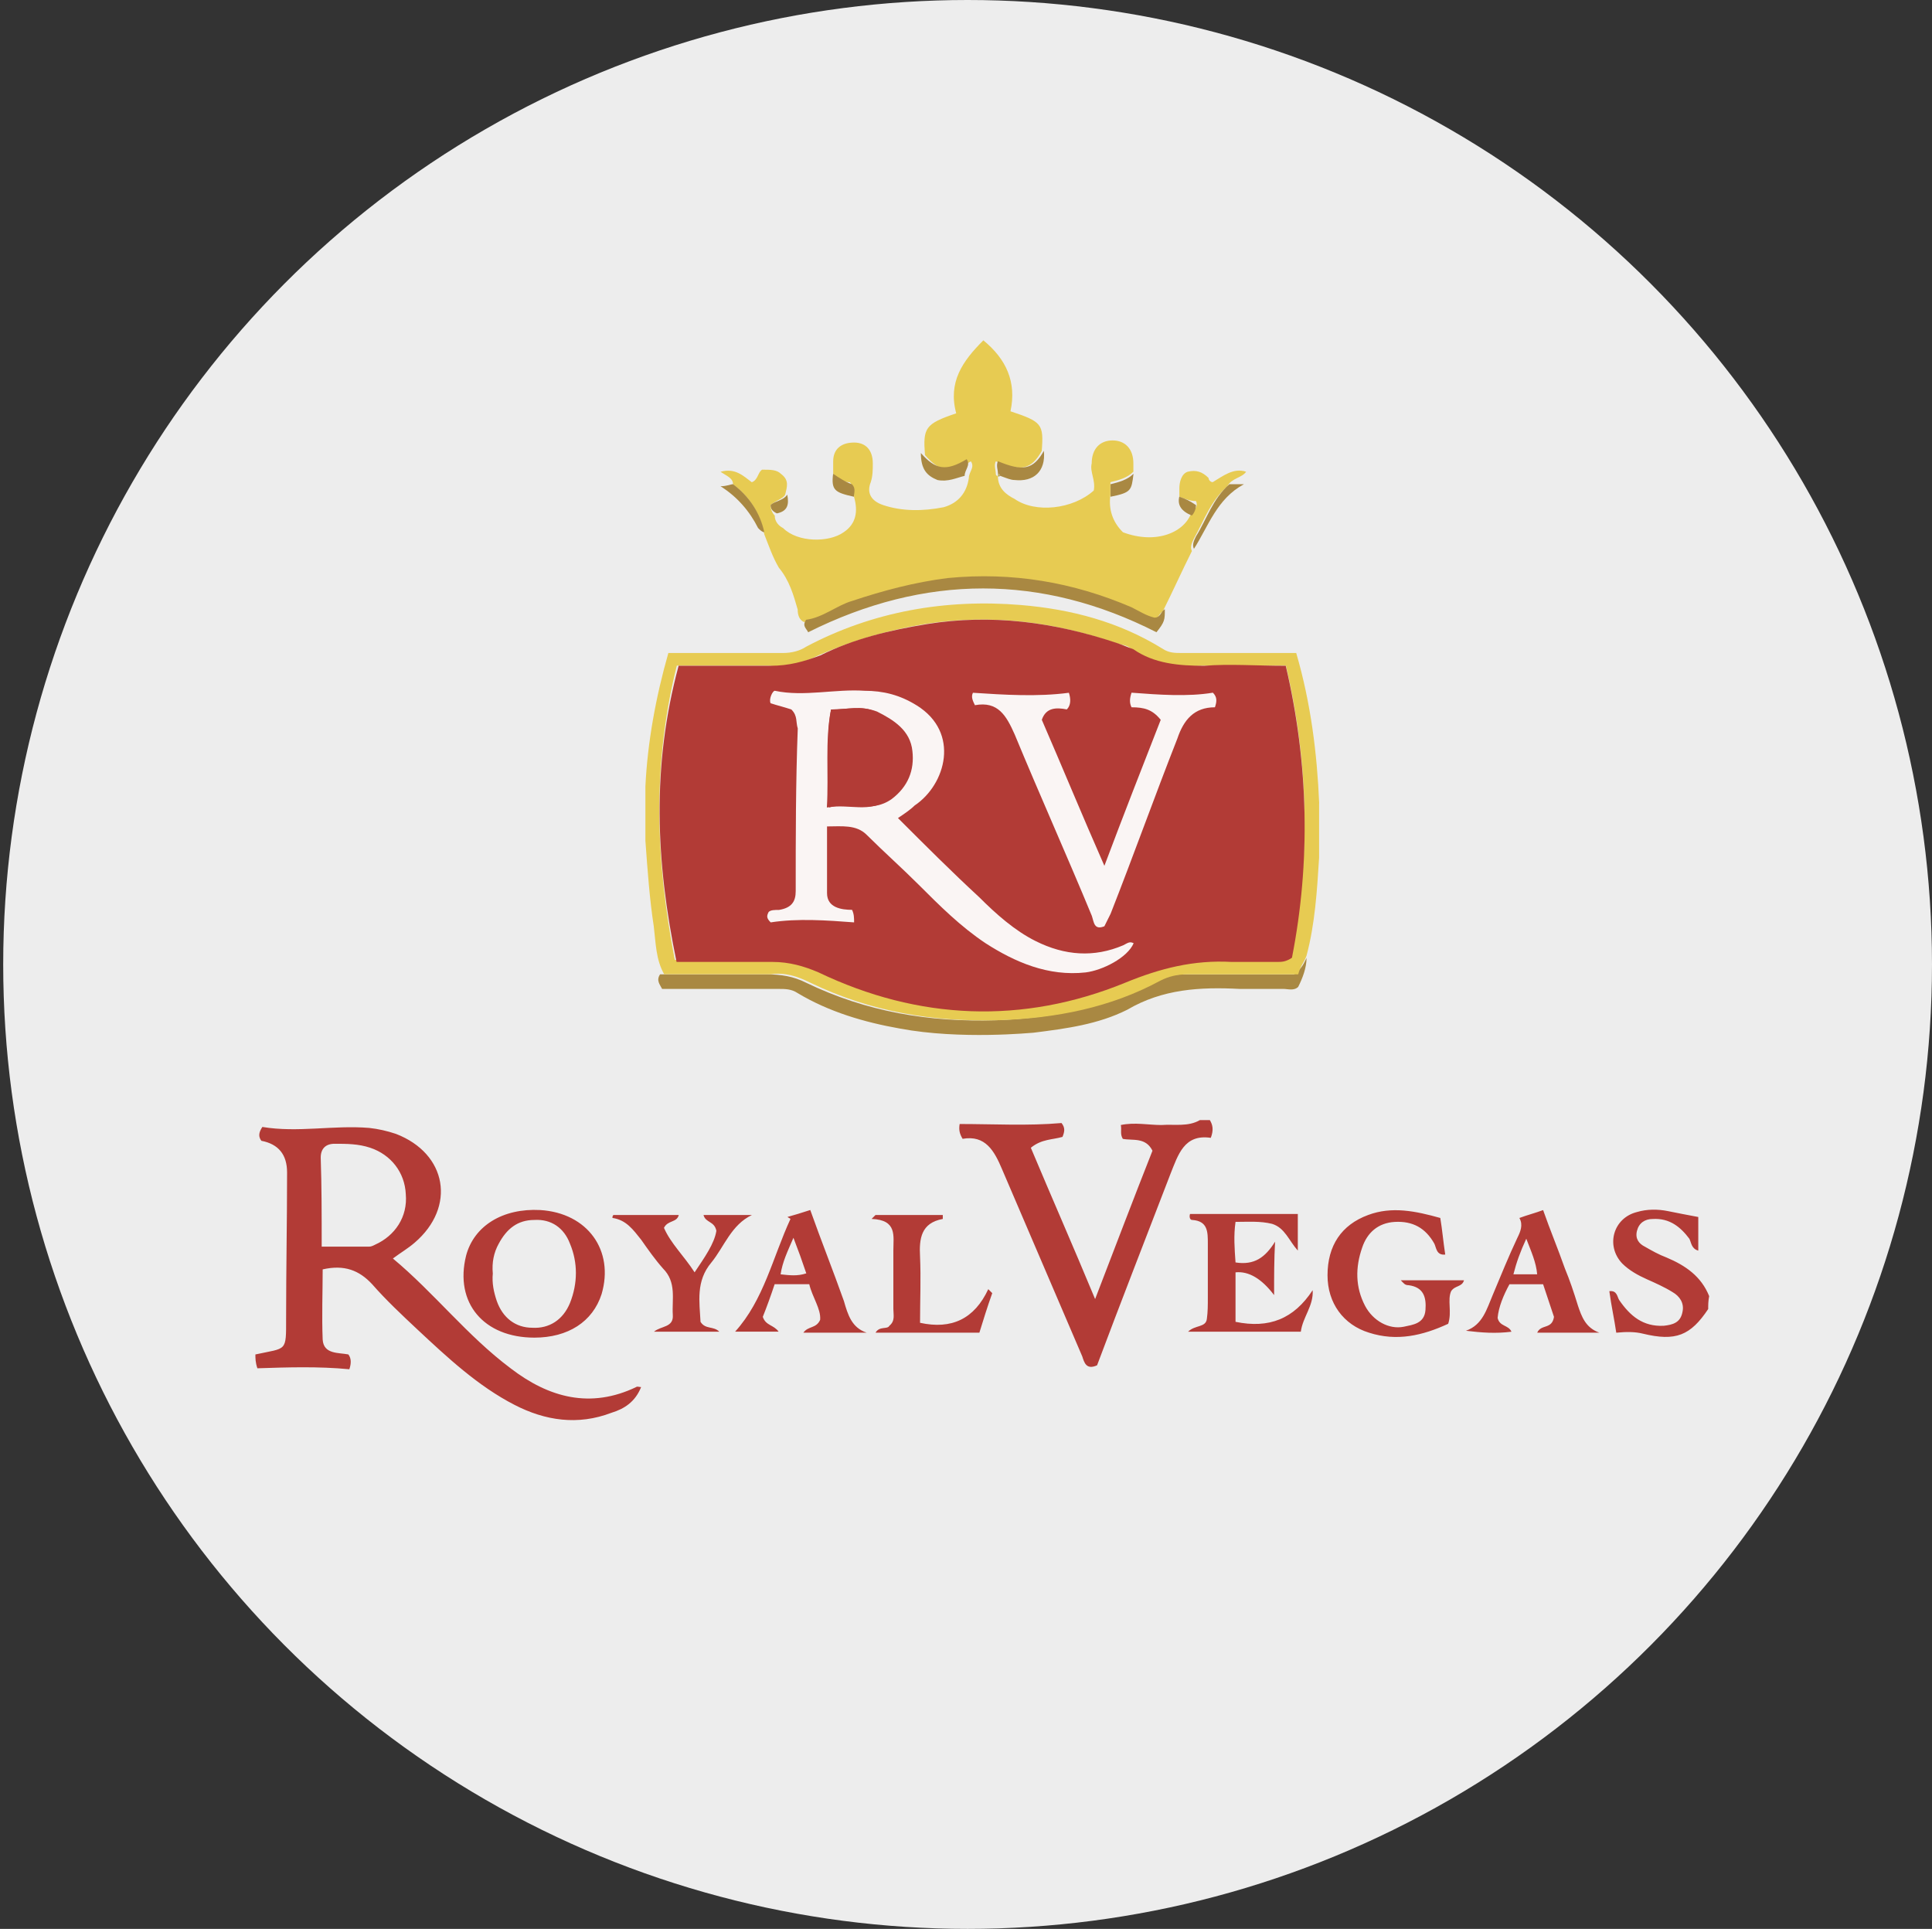 <?xml version="1.0" encoding="UTF-8"?>
<svg id="Layer_2" xmlns="http://www.w3.org/2000/svg" version="1.1" viewBox="0 0 196.639 196.313"><rect x="0" y="0" width="196.639" height="196.313" fill="#333333" stroke="none"/>
  <!-- Generator: Adobe Illustrator 29.5.0, SVG Export Plug-In . SVG Version: 2.1.0 Build 137)  -->
  <defs>
    <style>
      .st0 {
        fill: #b7a555;
      }

      .st1 {
        fill: #faf5f4;
      }

      .st2 {
        fill: #a98842;
      }

      .st3 {
        fill: #e7cb52;
      }

      .st4 {
        fill: #b23b36;
      }

      .st5 {
        fill: #ededed;
      }
    </style>
  </defs>
  <g id="Layer_1-2">
    <g>
      <circle class="st5" cx="98.482" cy="98.156" r="98.156"/>
      <g>
        <path class="st4" d="M64.75,141.169c-4.631,2.216-8.858,1.108-12.784-1.912-4.429-3.321-7.75-7.651-11.977-11.173.807-.605,1.512-1.005,2.216-1.611,4.227-3.625,3.321-9.06-1.912-11.074-.906-.304-1.813-.506-2.719-.605-3.625-.301-7.247.506-10.872-.099-.4.605-.4,1.005-.099,1.409,1.744.335,2.616,1.409,2.616,3.222,0,4.935-.099,9.867-.099,14.798,0,3.523.103,3.02-3.119,3.724h-.007c0,.404,0,.804.202,1.409,3.119-.103,6.241-.202,9.361.099.202-.602.202-1.105-.099-1.508-1.005-.198-2.517,0-2.616-1.508-.099-2.418,0-4.832,0-7.148,2.216-.506,3.724.099,5.034,1.508,1.409,1.611,3.02,3.122,4.631,4.631,3.02,2.818,6.139,5.739,9.863,7.651,3.119,1.607,6.44,2.114,9.863.804,1.31-.4,2.415-1.108,3.02-2.616-.202,0-.404-.099-.503,0h0ZM38.183,126.675c-.202.103-.404.202-.605.202h-4.836c0-3.222,0-6.139-.099-9.06,0-.906.503-1.409,1.409-1.409,1.211,0,2.418,0,3.625.404,2.117.705,3.526,2.514,3.625,4.73.202,2.315-1.105,4.227-3.119,5.133h0ZM123.235,115.806c.304-.807.202-1.31-.099-1.813v.003h-1.005c-1.207.705-2.616.404-3.926.503-1.31,0-2.719-.301-4.128,0,.103.503-.099.906.202,1.409,1.005.202,2.315-.202,3.02,1.207-1.912,4.832-3.824,9.867-5.838,15.099-2.213-5.335-4.429-10.366-6.542-15.4,1.108-.906,2.216-.807,3.222-1.108.202-.503.304-.906-.099-1.409-3.423.301-6.946.099-10.369.099-.103.602,0,1.005.301,1.508,2.315-.404,3.222,1.207,4.025,3.119,2.719,6.344,5.434,12.685,8.153,19.025.198.605.4,1.409,1.508.906,2.415-6.44,4.932-12.883,7.449-19.426.807-2.014,1.409-4.128,4.128-3.724l-.002.002ZM173.96,131.914c-.807-2.014-2.418-3.122-4.33-3.926-.807-.304-1.512-.705-2.216-1.108-.602-.301-1.005-.807-.804-1.611.202-.804.807-1.207,1.611-1.207,1.71-.099,2.818.807,3.724,2.014.202.404.202,1.005.906,1.207v-3.423c-1.105-.202-2.114-.404-3.119-.605-1.005-.202-2.114-.202-3.119.099-2.415.602-3.218,3.42-1.508,5.233.705.705,1.611,1.207,2.517,1.611s1.813.807,2.616,1.31c.705.404,1.207,1.108,1.005,2.014-.202,1.108-1.005,1.31-1.912,1.409-2.114.103-3.42-1.005-4.528-2.616-.202-.301-.202-1.005-1.005-.906.202,1.508.503,2.818.705,4.227,1.009-.103,1.915-.103,2.719.099,3.324.804,4.832.202,6.645-2.517l-.007.007c0-.404,0-.807.099-1.31h0ZM54.387,136.138c3.42,0,5.937-1.611,6.843-4.429,1.306-4.429-1.409-8.256-6.241-8.557-3.824-.202-6.744,1.611-7.548,4.631-1.207,4.832,1.813,8.355,6.946,8.355ZM50.762,126.576c.807-1.508,1.915-2.415,3.625-2.415,1.713-.103,3.02.804,3.625,2.415.804,1.912.804,4.025,0,6.04-.705,1.713-2.114,2.616-3.824,2.517-1.713,0-3.02-1.009-3.625-2.719-.304-.906-.503-1.813-.404-2.818h-.003c-.099-1.108.103-2.114.605-3.02h.001ZM143.375,130.803c1.508.202,1.809,1.207,1.71,2.517-.103,1.409-1.31,1.508-2.216,1.71-1.512.301-3.122-.605-3.926-2.114-1.005-1.915-1.005-3.926-.301-5.941.503-1.508,1.611-2.517,3.321-2.616,1.809-.099,3.119.605,4.025,2.216.202.404.202,1.207,1.108,1.108-.202-1.31-.301-2.517-.503-3.724-2.517-.705-4.935-1.207-7.35-.301-2.719,1.005-4.128,3.119-4.128,6.139,0,2.818,1.611,5.034,4.227,5.838,2.821.906,5.438.301,8.054-.906.4-1.207-.103-2.415.301-3.321.404-.605,1.108-.404,1.31-1.108h-6.436c.301.301.4.503.804.503h0ZM125.752,134.527v-5.034c1.343-.135,2.652.637,3.926,2.315v-.003c0-1.912,0-3.622.099-5.434-1.005,1.611-2.114,2.415-4.025,2.114-.099-1.409-.202-2.719,0-4.128,1.31,0,2.517-.099,3.724.202,1.306.404,1.71,1.713,2.616,2.719v-3.724h-10.971c-.099.304,0,.605.202.605,1.611.099,1.611,1.207,1.611,2.415v5.537c0,.705,0,1.409-.099,2.114-.099.906-1.207.605-1.912,1.31h11.474c.202-1.508,1.306-2.616,1.207-4.227-1.915,2.921-4.429,3.926-7.852,3.222v-.003ZM71.299,134.527c-.099-2.014-.503-4.128,1.108-6.04,1.31-1.611,2.014-3.827,4.128-4.832h-4.932c.202.807,1.108.605,1.31,1.611-.202,1.306-1.211,2.719-2.216,4.227-1.105-1.71-2.415-2.917-3.119-4.528.4-.807,1.306-.506,1.508-1.31h-6.652c-.099.099-.099.202-.099.301,1.412.202,2.117,1.211,2.921,2.216.708,1.009,1.412,2.014,2.216,2.921,1.409,1.409.906,3.119,1.005,4.73.103,1.306-1.207,1.105-1.912,1.71h6.645c-.602-.602-1.409-.202-1.912-1.005h0ZM162.792,135.635s.006.002.009.003l-.003-.003h-.006ZM160.584,132.821c-.404-1.31-.807-2.517-1.31-3.724-.708-2.014-1.512-3.926-2.216-5.941-.804.301-1.611.503-2.415.804.404.705.099,1.409-.202,2.014-.906,1.912-1.713,3.926-2.517,5.838-.605,1.409-1.009,3.02-2.719,3.625,1.611.198,3.02.301,4.631.099-.301-.705-1.207-.503-1.409-1.409.099-1.108.602-2.315,1.207-3.423h3.423c.404,1.207.807,2.415,1.108,3.321-.202,1.31-1.306.705-1.71,1.611h6.335c-1.405-.504-1.805-1.61-2.208-2.815h.002ZM156.45,129.695h-2.415c.304-1.211.705-2.315,1.31-3.625.503,1.31,1.009,2.418,1.108,3.625h-.003ZM85.892,132.41c-1.108-3.122-2.315-6.142-3.423-9.261-.906.301-1.611.503-2.315.705.099.103.202.103.301.202-1.813,3.926-2.715,8.252-5.636,11.474h4.429c-.503-.705-1.31-.602-1.611-1.508.404-1.005.804-2.114,1.207-3.321h3.523c.304,1.31,1.207,2.517,1.108,3.625-.4.906-1.207.605-1.71,1.31h6.443v-.003c-1.512-.503-1.912-1.813-2.315-3.222h0ZM79.449,129.695c.202-1.309.704-2.313,1.308-3.72.505,1.308.905,2.415,1.308,3.621-.906.301-1.71.198-2.616.099ZM93.642,134.627c0-2.315.099-4.528,0-6.744-.099-1.809.099-3.42,2.315-3.824v-.404h-6.843v-.003l-.404.404c2.62.103,2.216,1.713,2.216,3.222v5.941c0,.602.202,1.207-.404,1.71-.202.404-1.005,0-1.409.705h10.568c.404-1.306.807-2.616,1.31-4.025-.103-.103-.304-.304-.404-.404-1.409,3.02-3.724,4.128-6.946,3.423h.001Z"/>
        <g>
          <path class="st2" d="M132.982,97.467c0,1.06-.426,2.121-.851,2.972-.426.426-1.06.209-1.486.209h-4.457c-4.032-.209-7.855,0-11.461,2.121-2.972,1.486-6.16,1.911-9.549,2.337-.209,0-7.407.736-13.589-.425-3.606-.635-7.22-1.695-10.401-3.606-.635-.426-1.277-.426-1.911-.426h-11.886c-.209-.426-.635-.851-.209-1.486h10.826c1.486,0,2.762.209,4.032.851,6.16,2.972,12.528,4.032,19.315,3.823,5.734-.209,11.252-1.277,16.344-4.032.851-.426,1.695-.635,2.762-.635h11.252c.851-.635,1.06-1.277,1.277-1.695l-.007-.007h0Z"/>
          <path class="st3" d="M120.035,50.556v-.851c0-.635.209-1.486.851-1.695.851-.209,1.486,0,2.121.635,0,.209.209.426.426.426,1.06-.635,2.121-1.486,3.397-1.06-.426.635-1.486.635-1.911,1.486-1.695,1.486-2.337,3.397-3.397,5.308-.209.426-.426.851-.209,1.277-1.06,2.121-1.911,4.032-2.972,6.16-.426.209-.426.851-1.06.851-.635-.426-1.486-.851-2.337-1.06-5.943-2.546-12.103-3.823-18.681-2.972-3.397.426-6.578,1.06-9.766,2.337-1.695.635-2.972,1.695-4.674,1.911-.426-.209-.635-.635-.635-1.277-.426-1.486-.851-2.972-1.911-4.248-.635-1.06-1.06-2.337-1.486-3.397-.426-2.121-1.486-3.823-3.181-5.092,0-.635-.635-.851-1.277-1.277,1.486-.426,2.337.426,3.181,1.06.635-.209.635-1.06,1.06-1.277.851,0,1.486,0,1.911.426.851.635.635,1.277.426,2.121-.209.426-1.06.635-1.486,1.06,0,.426.209.851.426,1.06,0,.635.426,1.06.851,1.277,1.486,1.486,4.674,1.486,6.16.426,1.277-.851,1.486-2.121,1.06-3.606,0-.426,0-1.06-.426-1.486-.635,0-1.277-.426-1.695-.851v-1.277c0-1.277.851-1.911,2.121-1.911s1.911.851,1.911,2.121c0,.635,0,1.277-.209,1.911-.426,1.06,0,1.911,1.277,2.337,1.911.635,4.032.635,6.16.209,1.486-.426,2.337-1.486,2.546-2.972,0-.635.635-1.06.209-1.695-2.121,1.277-3.181,1.06-4.674-.635-.209-2.762,0-3.181,3.181-4.248-.851-3.181.635-5.308,2.762-7.429,2.337,1.911,3.397,4.248,2.762,7.22,3.181,1.06,3.397,1.277,3.181,4.032-1.06,1.911-2.121,2.121-4.674,1.06-.209.426,0,.851,0,1.277,0,.139.07.209.209.209h0c0,1.277.851,1.911,1.695,2.337,2.121,1.486,5.943,1.06,8.064-.851.209-1.06-.426-1.911-.209-2.762,0-1.486.851-2.337,2.121-2.337s2.121.851,2.121,2.337v.851c-.635.635-1.486.851-2.337,1.06v1.277c-.209,1.486.209,2.762,1.277,3.823,3.397,1.277,6.369,0,7.003-2.121.426-.209.635-.635.426-1.06-.635,0-1.06-.209-1.695-.426l.007-.007v-.002Z"/>
          <path class="st3" d="M134.259,81.758v5.518c-.209,3.397-.426,6.794-1.277,9.975-.209.635-.635,1.06-.851,1.911h-11.252c-1.06,0-1.911.209-2.762.635-5.092,2.762-10.617,3.823-16.344,4.032-6.794.209-13.163-.851-19.315-3.823-1.277-.635-2.546-1.06-4.032-.851h-10.826c-.851-1.486-.851-3.181-1.06-4.883-.426-2.762-.635-5.734-.851-8.706v-5.518c.209-4.457,1.06-9.131,2.337-13.589h11.677c.851,0,1.695-.209,2.337-.635,6.794-3.606,14.223-4.883,21.869-4.248,5.092.426,9.975,1.695,14.432,4.457.635.426,1.277.426,1.911.426h11.677c1.486,5.092,2.121,10.191,2.337,15.284l-.007.014h0ZM130.861,67.751h-8.489c-2.546.209-4.883-.209-7.22-1.695-.426-.426-1.06-.426-1.695-.635-6.16-2.121-12.528-2.972-19.315-1.911-3.823.635-7.429,1.695-10.826,3.181-1.695.851-3.397,1.277-5.092,1.06h-9.34c-2.546,10.191-2.121,19.957-.209,29.932h9.766c1.695,0,3.181.426,4.674,1.06,10.191,4.883,20.801,5.308,31.209,1.06,3.606-1.486,7.003-2.337,10.826-2.121h4.674c.426,0,.851,0,1.486-.426,2.121-9.549,1.911-19.532-.426-29.507h-.022v.002Z"/>
          <path class="st2" d="M82.039,63.077c1.695-.209,3.181-1.486,4.674-1.911,3.181-1.06,6.369-1.911,9.766-2.337,6.578-.635,12.737.426,18.681,2.972.851.426,1.486.851,2.337,1.06.635,0,.635-.635,1.06-.851,0,1.06,0,1.277-.851,2.337-11.677-5.943-23.564-5.943-35.45,0-.209-.426-.635-.635-.209-1.277l-.007.007h0Z"/>
          <path class="st2" d="M93.717,46.099c1.486,1.695,2.546,1.911,4.674.635.426.635-.209,1.06-.209,1.695-.851.209-1.695.635-2.762.426-1.06-.426-1.695-1.06-1.695-2.762l-.007.007h0Z"/>
          <path class="st2" d="M101.571,48.219c0-.426-.209-.851,0-1.277,2.546,1.06,3.606.851,4.674-1.06.209,2.121-1.06,3.181-2.972,2.972-.426,0-.851-.209-1.486-.426h0c0-.209-.209-.209-.209-.209h-.007Z"/>
          <path class="st2" d="M121.521,55.864c-.209-.426,0-.851.209-1.277,1.06-1.695,1.695-3.823,3.397-5.308h1.486c-2.762,1.486-3.606,4.248-5.092,6.578v.007Z"/>
          <path class="st2" d="M74.61,49.279c1.695,1.277,2.762,2.972,3.181,4.883-.209,0-.426-.209-.635-.426-.851-1.695-2.121-3.181-3.823-4.248.635,0,1.06-.209,1.277-.209Z"/>
          <path class="st2" d="M84.795,48.219c.635.426,1.277.851,1.911,1.06.426.426.209.851.209,1.277-1.911-.426-2.337-.635-2.121-2.337h.001Z"/>
          <path class="st2" d="M113.032,50.556v-1.277c.851-.209,1.695-.426,2.337-1.06-.209,1.695-.209,1.911-2.337,2.337Z"/>
          <path class="st2" d="M79.068,52.251c-.426-.209-.635-.426-.635-.851.426-.426,1.277-.426,1.695-1.06.209,1.06,0,1.695-1.06,1.911h0Z"/>
          <path class="st2" d="M120.035,50.556c.635.209,1.06.426,1.695.851,0,.426-.209.851-.426,1.06-1.06-.426-1.486-1.06-1.277-1.911h.008Z"/>
          <path class="st0" d="M101.571,48.219c.139,0,.209.07.209.209-.209.209-.209,0-.209-.209Z"/>
          <path class="st4" d="M130.861,67.751c2.337,9.975,2.546,19.957.635,29.723-.635.426-1.06.426-1.486.426h-4.674c-3.823-.209-7.22.635-10.826,2.121-10.401,4.248-21.018,3.823-31.209-1.06-1.486-.635-2.972-1.06-4.674-1.06h-9.766c-2.121-10.191-2.546-19.957.209-30.141h9.34c1.911,0,3.397-.426,5.092-1.06,3.397-1.695,7.003-2.546,10.826-3.181,6.578-1.06,12.947-.209,19.315,1.911.635.209,1.06.426,1.695.635,2.121,1.486,4.674,1.695,7.22,1.695,2.546-.209,5.308,0,8.28,0l.022-.007v-.002Z"/>
          <path class="st1" d="M80.554,72.208c-.635-.209-1.486-.426-2.121-.635-.209-.426.209-1.269.426-1.269,2.972.635,6.16-.209,9.131,0,1.911,0,3.606.426,5.308,1.486,4.457,2.762,2.972,8.064-.209,10.191-.426.426-1.06.851-1.695,1.277,2.762,2.762,5.518,5.518,8.28,8.064,1.695,1.695,3.606,3.397,5.734,4.457,2.972,1.486,5.943,1.695,8.915.426.426-.209.635-.426,1.06-.209-.635,1.486-3.181,2.762-4.883,2.972-3.823.426-7.22-1.06-10.191-2.972-2.546-1.695-4.674-3.823-6.794-5.943-1.695-1.695-3.606-3.397-5.308-5.092-1.06-1.06-2.546-.851-4.032-.851v6.794c0,1.486,1.486,1.695,2.546,1.695.209.426.209.851.209,1.277-2.762-.209-5.734-.426-8.489,0-.426-.426-.426-.635-.209-1.06.209-.209.635-.209,1.06-.209,1.277-.209,1.695-.851,1.695-1.911,0-5.518,0-11.035.209-16.56-.209-.635,0-1.277-.635-1.911l-.007-.014v-.003ZM84.585,72.208c-.635,3.181,0,6.578-.209,9.975,2.121-.635,4.248.635,6.369-.851,1.695-1.277,2.337-2.972,2.121-4.883-.209-2.121-1.911-3.181-3.606-4.032-1.695-.635-2.972-.209-4.674-.209h-.001Z"/>
          <path class="st1" d="M99.234,71.783c-.209-.426-.426-.851-.209-1.277,3.181.209,6.578.426,9.766,0,.209.635.209,1.277-.209,1.695-1.06-.209-2.121-.209-2.546,1.06,2.121,4.883,4.032,9.549,6.369,14.858,1.911-5.092,3.823-9.975,5.734-14.858-.851-1.06-1.695-1.277-2.972-1.277-.209-.426-.209-.851,0-1.486,2.762.209,5.734.426,8.28,0,.426.426.426.851.209,1.486-2.121,0-3.181,1.277-3.823,3.181-2.337,5.943-4.457,11.886-6.794,17.83-.209.426-.426.851-.635,1.277-1.06.426-1.06-.426-1.277-1.06-2.546-6.16-5.308-12.312-7.855-18.471-.851-1.911-1.695-3.397-4.032-2.972l-.007.014h.001Z"/>
          <path class="st4" d="M84.585,72.208c1.695,0,3.181-.426,4.457.209,1.695.851,3.397,1.911,3.606,4.032.209,1.911-.209,3.606-2.121,4.883-2.121,1.486-4.032.426-6.369.851.209-3.397-.209-6.794.426-9.975h.001Z"/>
        </g>
      </g>
    </g>
  </g>
</svg>